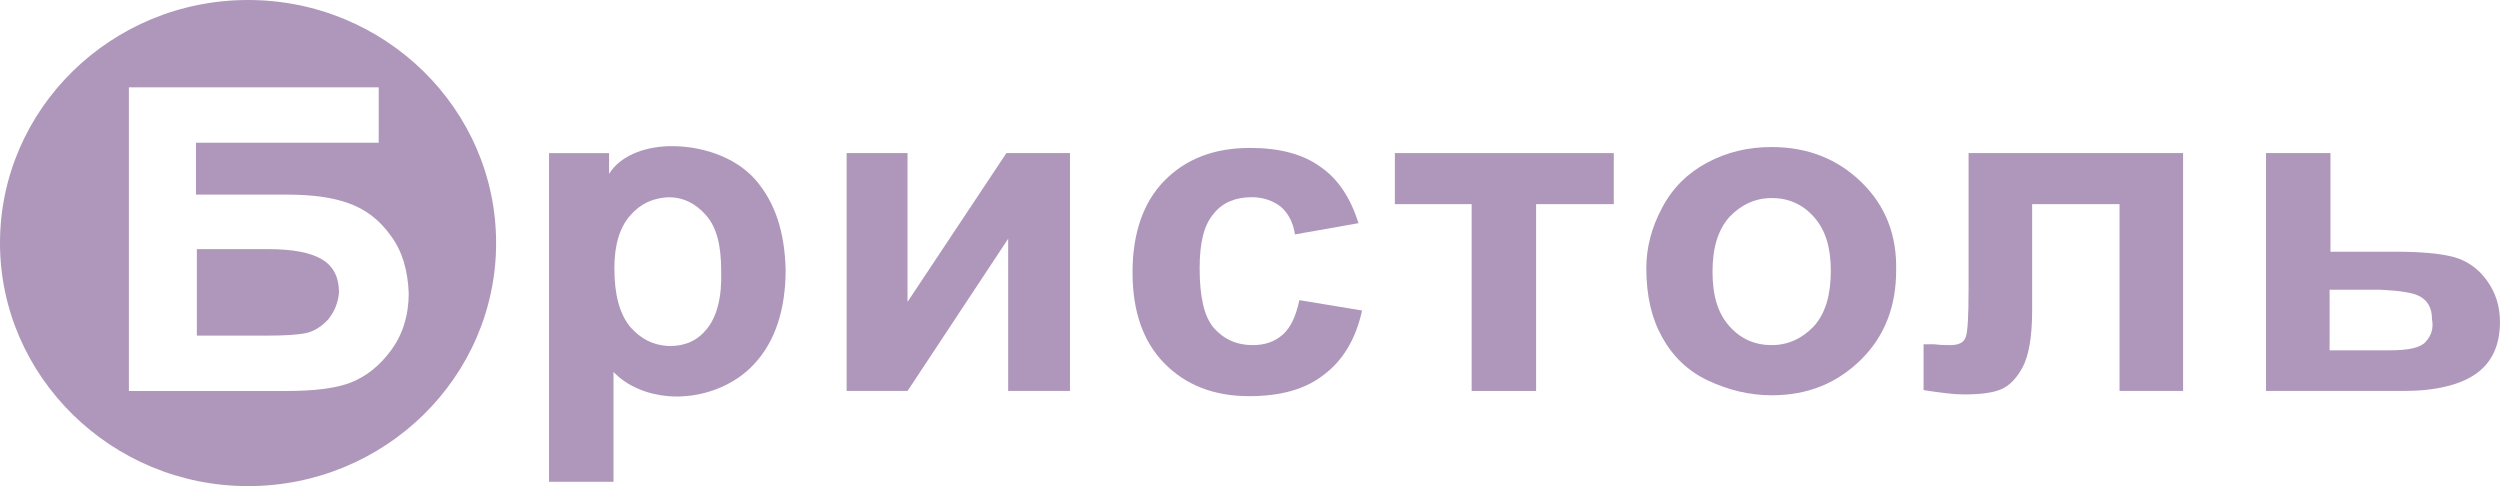 <?xml version="1.0" encoding="UTF-8"?> <svg xmlns="http://www.w3.org/2000/svg" width="144" height="28" viewBox="0 0 144 28" fill="none"><path fill-rule="evenodd" clip-rule="evenodd" d="M18.915 18.384C18.559 18.783 18.102 19.082 17.644 19.181C17.186 19.281 16.424 19.331 15.407 19.331C15.305 19.331 15.203 19.331 15.102 19.331H11.339V14.349H15.407C16.881 14.349 17.898 14.548 18.559 14.947C19.22 15.345 19.526 15.993 19.526 16.84C19.475 17.438 19.271 17.936 18.915 18.384ZM22.526 13.601C21.864 12.655 21.051 12.057 20.085 11.708C19.119 11.359 17.949 11.21 16.526 11.21H11.288V8.221H21.814V5.032H7.424V22.52H16.526C18.102 22.52 19.373 22.37 20.237 22.021C21.102 21.673 21.864 21.075 22.526 20.178C23.186 19.281 23.542 18.185 23.542 16.89C23.492 15.594 23.186 14.498 22.526 13.601ZM14.288 28C22.17 28 28.576 21.722 28.576 14C28.576 6.278 22.17 0 14.288 0C6.407 0 0 6.278 0 14C0 21.673 6.407 28 14.288 28Z" fill="#AE97BA"></path><path fill-rule="evenodd" clip-rule="evenodd" d="M40.727 18.933C40.167 19.631 39.456 19.93 38.591 19.93C38.54 19.93 38.54 19.93 38.489 19.93C37.625 19.88 36.913 19.531 36.303 18.834C35.693 18.086 35.388 16.99 35.388 15.446C35.388 14.101 35.693 13.104 36.303 12.407C36.913 11.709 37.625 11.41 38.489 11.36C39.354 11.36 40.066 11.709 40.676 12.407C41.286 13.104 41.54 14.15 41.54 15.595C41.591 17.14 41.286 18.236 40.727 18.933ZM43.523 10.364C42.303 8.969 40.269 8.371 38.489 8.421C37.015 8.471 35.693 9.019 35.083 10.015V8.819H31.625V27.752H35.337V21.424C36.15 22.271 37.32 22.72 38.489 22.819C40.32 22.969 42.303 22.271 43.523 20.876C44.642 19.631 45.252 17.837 45.252 15.545C45.201 13.353 44.642 11.659 43.523 10.364Z" fill="#AE97BA"></path><path fill-rule="evenodd" clip-rule="evenodd" d="M48.766 8.818H52.274V17.388L57.969 8.818H61.63V22.519H58.071V13.751L52.274 22.519H48.766V8.818Z" fill="#AE97BA"></path><path fill-rule="evenodd" clip-rule="evenodd" d="M78.251 12.854L74.59 13.502C74.489 12.804 74.183 12.256 73.776 11.907C73.319 11.559 72.76 11.359 72.099 11.359C71.184 11.359 70.421 11.658 69.912 12.306C69.353 12.954 69.099 13.95 69.099 15.445C69.099 17.089 69.353 18.235 69.912 18.883C70.472 19.53 71.234 19.879 72.15 19.879C72.862 19.879 73.421 19.68 73.878 19.281C74.336 18.883 74.641 18.235 74.844 17.288L78.454 17.886C78.099 19.53 77.336 20.776 76.268 21.573C75.201 22.42 73.776 22.819 71.946 22.819C69.912 22.819 68.285 22.171 67.065 20.925C65.844 19.68 65.234 17.936 65.234 15.694C65.234 13.452 65.844 11.658 67.065 10.413C68.285 9.167 69.912 8.52 71.997 8.52C73.675 8.52 75.048 8.868 76.065 9.616C77.082 10.313 77.793 11.409 78.251 12.854Z" fill="#AE97BA"></path><path fill-rule="evenodd" clip-rule="evenodd" d="M80.344 8.818H92.954V11.758H88.48V22.519H84.767V11.758H80.344V8.818Z" fill="#AE97BA"></path><path fill-rule="evenodd" clip-rule="evenodd" d="M104.489 18.782C103.828 19.48 103.015 19.878 102.048 19.878C101.082 19.878 100.269 19.529 99.608 18.782C98.946 18.035 98.641 17.038 98.641 15.643C98.641 14.298 98.946 13.252 99.608 12.504C100.269 11.807 101.082 11.408 102.048 11.408C103.015 11.408 103.828 11.757 104.489 12.504C105.15 13.252 105.455 14.248 105.455 15.593C105.455 16.988 105.15 18.035 104.489 18.782ZM107.235 10.511C105.862 9.166 104.133 8.469 102.048 8.469C100.675 8.469 99.455 8.768 98.336 9.366C97.218 9.963 96.353 10.81 95.743 11.956C95.133 13.102 94.828 14.248 94.828 15.444C94.828 17.038 95.133 18.334 95.743 19.43C96.353 20.526 97.218 21.373 98.387 21.921C99.557 22.469 100.777 22.768 102.048 22.768C104.133 22.768 105.811 22.07 107.184 20.725C108.557 19.38 109.218 17.636 109.218 15.593C109.269 13.551 108.608 11.857 107.235 10.511Z" fill="#AE97BA"></path><path fill-rule="evenodd" clip-rule="evenodd" d="M113.39 8.818H125.746V22.519H122.085V11.758H117.051V17.886C117.051 19.43 116.847 20.526 116.492 21.174C116.136 21.822 115.729 22.221 115.271 22.42C114.814 22.619 114.102 22.719 113.135 22.719C112.525 22.719 111.763 22.619 110.797 22.47V19.829C110.898 19.829 111.102 19.829 111.407 19.829C111.814 19.879 112.068 19.879 112.322 19.879C112.83 19.879 113.135 19.729 113.237 19.381C113.339 19.082 113.39 18.185 113.39 16.69V8.818Z" fill="#AE97BA"></path><path fill-rule="evenodd" clip-rule="evenodd" d="M139.727 19.68C139.422 20.028 138.761 20.178 137.642 20.178H134.185V16.69H136.574C136.778 16.69 136.981 16.69 137.134 16.69C138.151 16.74 138.914 16.84 139.32 17.039C139.829 17.288 140.083 17.736 140.083 18.384C140.185 18.932 140.032 19.331 139.727 19.68ZM143.235 16.142C142.727 15.445 142.066 14.996 141.303 14.797C140.541 14.598 139.422 14.498 137.947 14.498H134.235V8.818H130.523V22.519H138.456C140.286 22.519 141.71 22.171 142.626 21.523C143.54 20.875 143.998 19.879 143.998 18.534C143.998 17.637 143.744 16.84 143.235 16.142Z" fill="#AE97BA"></path></svg> 
